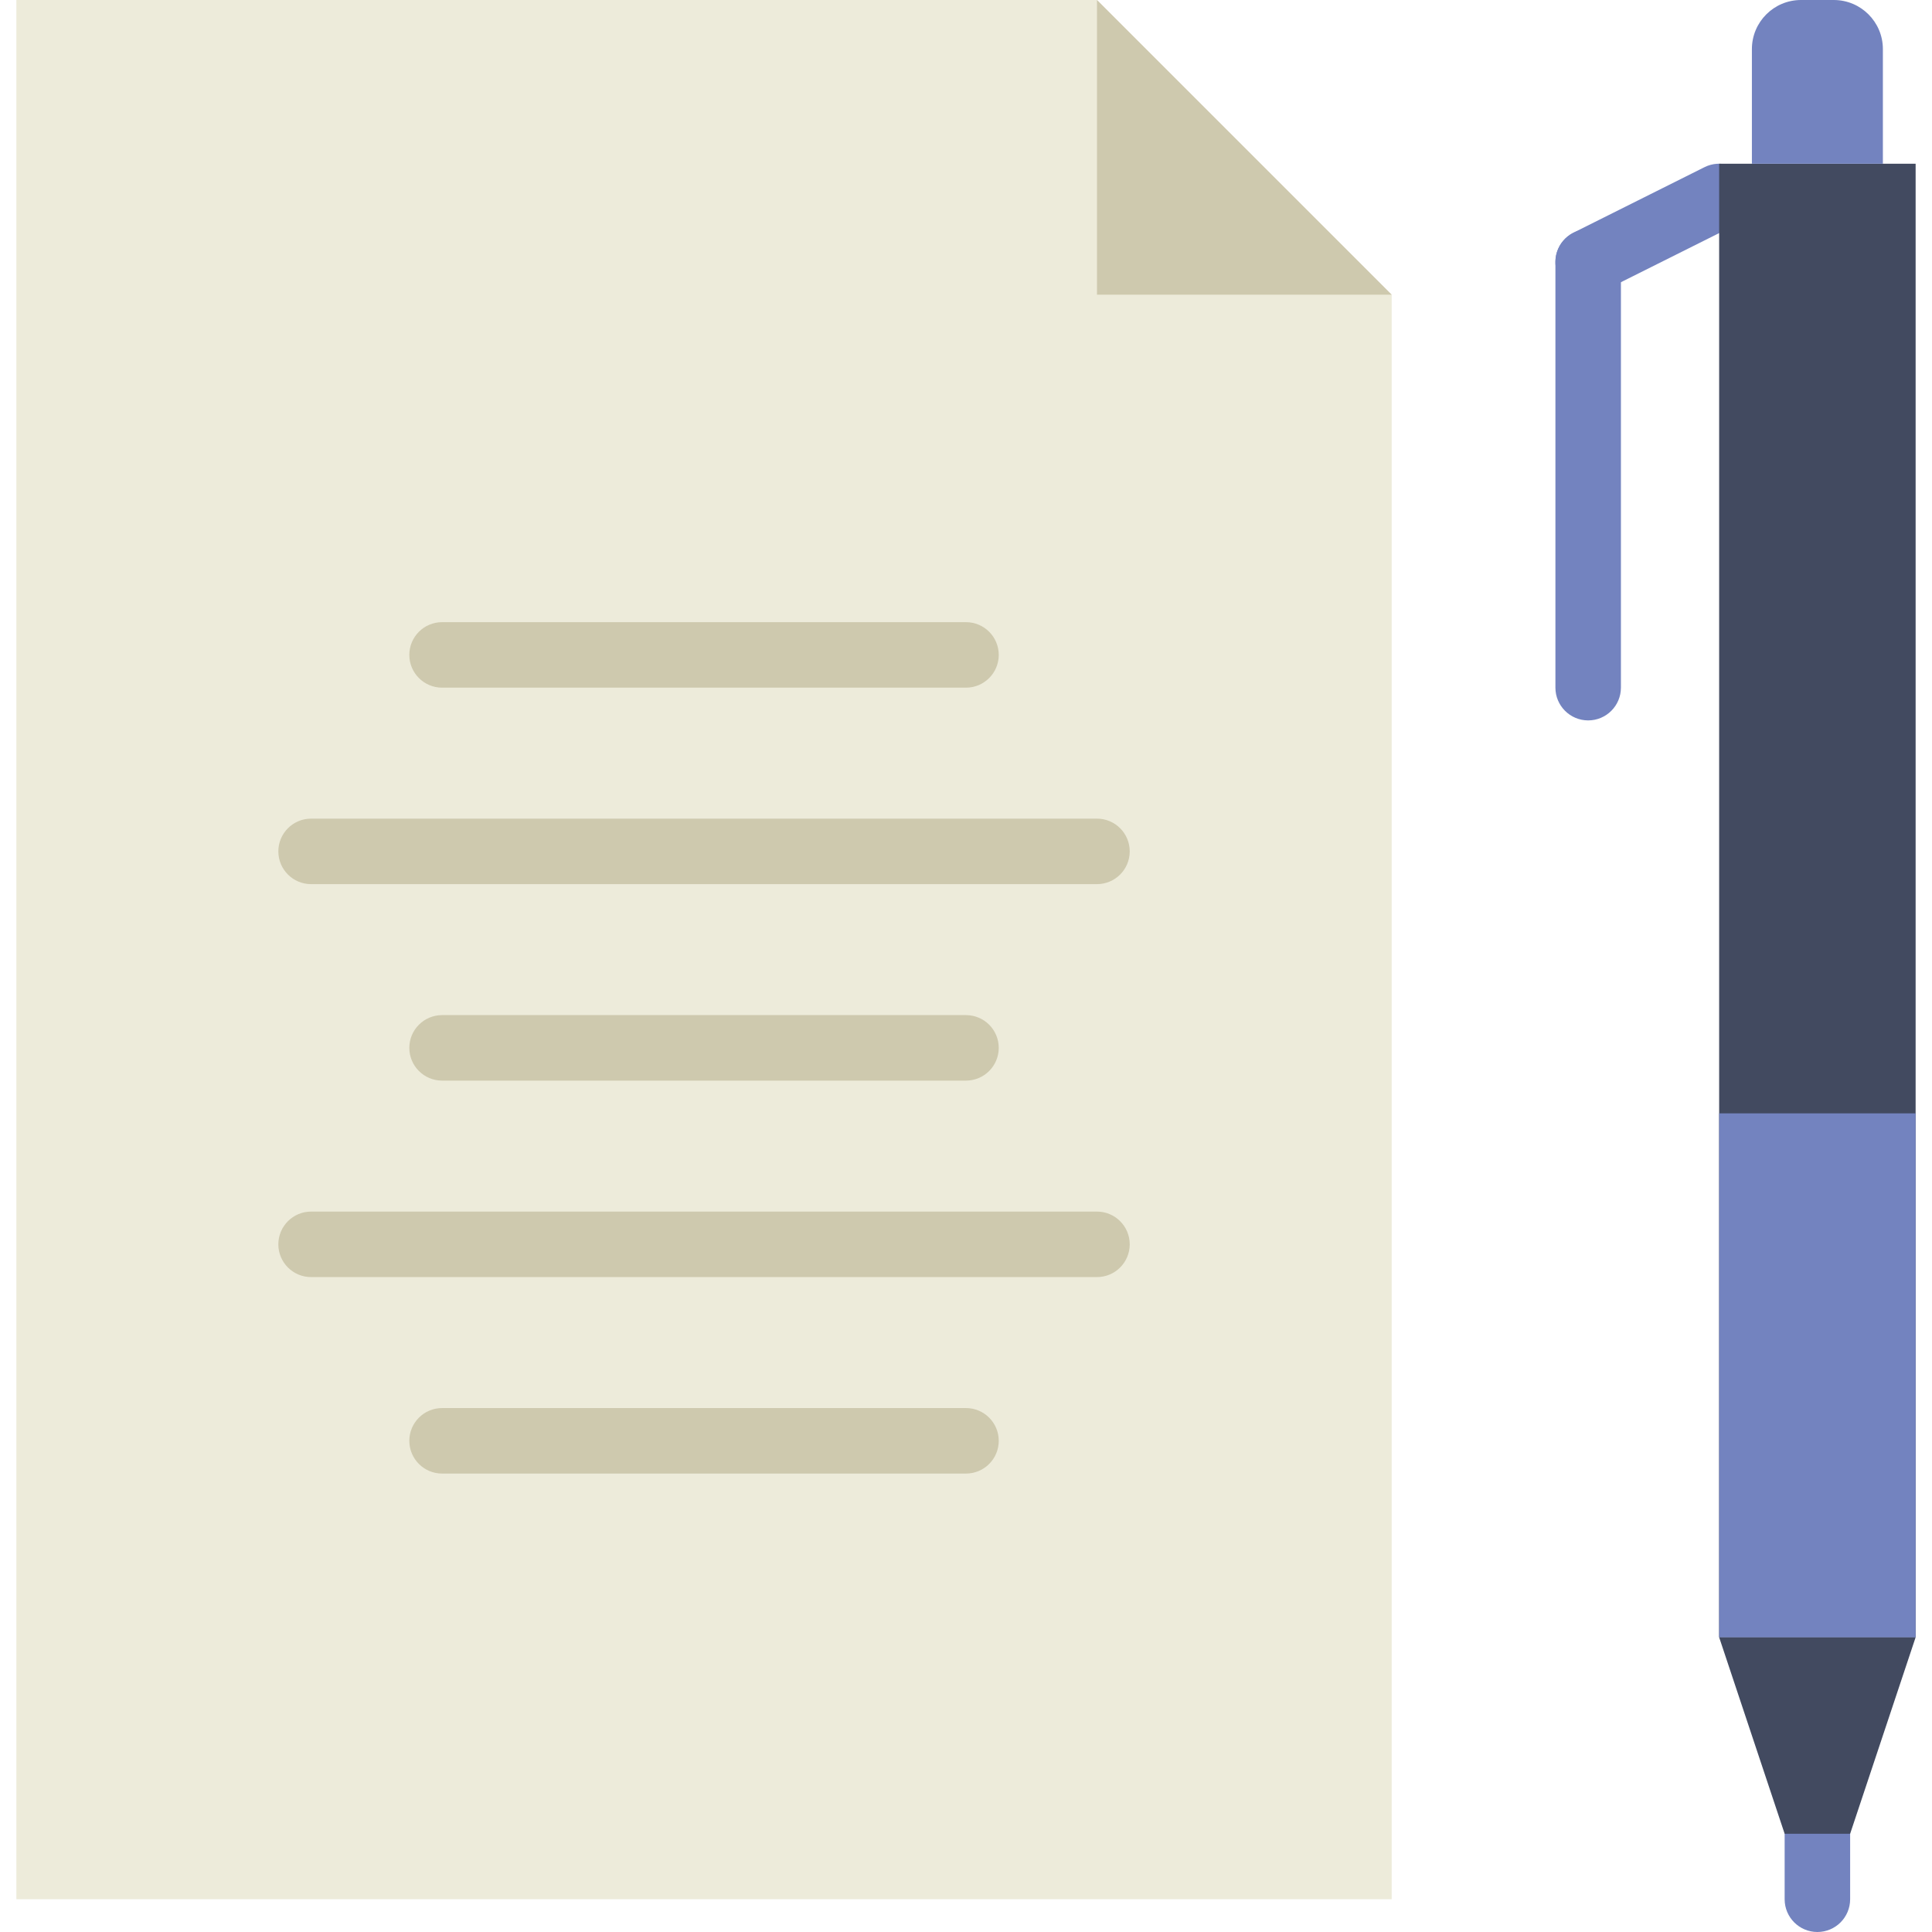 <?xml version="1.0" encoding="iso-8859-1"?>
<!-- Uploaded to: SVG Repo, www.svgrepo.com, Generator: SVG Repo Mixer Tools -->
<svg height="800px" width="800px" version="1.1" id="Layer_1" xmlns="http://www.w3.org/2000/svg" xmlns:xlink="http://www.w3.org/1999/xlink" 
	 viewBox="0 0 512 512" xml:space="preserve">
<g>
	<g>
		<path style="fill:#7383BF;" d="M420.89,78.102c-3.185,0-6.248-1.753-7.775-4.799c-2.143-4.287-0.399-9.494,3.888-11.646
			l34.712-17.356c4.287-2.143,9.494-0.399,11.646,3.888c2.143,4.287,0.399,9.494-3.888,11.646L424.76,77.191
			C423.519,77.807,422.192,78.102,420.89,78.102"/>
		<path style="fill:#7383BF;" d="M420.881,190.915c-4.79,0-8.678-3.888-8.678-8.678V69.424c0-4.79,3.888-8.678,8.678-8.678
			s8.678,3.888,8.678,8.678v112.814C429.559,187.028,425.672,190.915,420.881,190.915"/>
		<path style="fill:#7383BF;" d="M481.627,512c-4.79,0-8.678-3.888-8.678-8.678v-17.356c0-4.79,3.888-8.678,8.678-8.678
			s8.678,3.888,8.678,8.678v17.356C490.305,508.112,486.417,512,481.627,512"/>
	</g>
	<path style="fill:#EDEBDA;" d="M368.814,503.322H4.339V0h286.373l34.712,34.712l43.39,43.39V503.322z"/>
	<g>
		<path style="fill:#CEC9AE;" d="M290.712,78.102h78.102L334.102,43.39L290.712,0V78.102z"/>
		<path style="fill:#CEC9AE;" d="M290.712,234.305H82.441c-4.79,0-8.678-3.888-8.678-8.678s3.888-8.678,8.678-8.678h208.271
			c4.79,0,8.678,3.888,8.678,8.678S295.502,234.305,290.712,234.305"/>
		<path style="fill:#CEC9AE;" d="M256,286.373H117.153c-4.79,0-8.678-3.888-8.678-8.678c0-4.79,3.888-8.678,8.678-8.678H256
			c4.79,0,8.678,3.888,8.678,8.678C264.678,282.485,260.79,286.373,256,286.373"/>
		<path style="fill:#CEC9AE;" d="M290.712,338.441H82.441c-4.79,0-8.678-3.888-8.678-8.678c0-4.79,3.888-8.678,8.678-8.678h208.271
			c4.79,0,8.678,3.888,8.678,8.678C299.39,334.553,295.502,338.441,290.712,338.441"/>
		<path style="fill:#CEC9AE;" d="M256,390.508H117.153c-4.79,0-8.678-3.888-8.678-8.678c0-4.79,3.888-8.678,8.678-8.678H256
			c4.79,0,8.678,3.888,8.678,8.678C264.678,386.621,260.79,390.508,256,390.508"/>
		<path style="fill:#CEC9AE;" d="M256,182.237H117.153c-4.79,0-8.678-3.888-8.678-8.678s3.888-8.678,8.678-8.678H256
			c4.79,0,8.678,3.888,8.678,8.678S260.79,182.237,256,182.237"/>
	</g>
	<path style="fill:#424A60;" d="M455.593,433.898h52.068V43.39h-52.068V433.898z"/>
	<path style="fill:#7383BF;" d="M498.983,43.39h-34.712V13.017C464.271,5.823,470.094,0,477.288,0h8.678
		c7.194,0,13.017,5.823,13.017,13.017V43.39z"/>
	<path style="fill:#424A60;" d="M490.305,485.966h-17.356l-17.356-52.068h52.068L490.305,485.966z"/>
	<g>
		<path style="fill:#7383BF;" d="M455.593,433.898h52.068V295.051h-52.068V433.898z"/>
		<path style="fill:#7383BF;" d="M455.593,399.186h52.068"/>
		<path style="fill:#7383BF;" d="M455.593,364.475h52.068"/>
		<path style="fill:#7383BF;" d="M455.593,329.763h52.068"/>
	</g>
</g>
</svg>